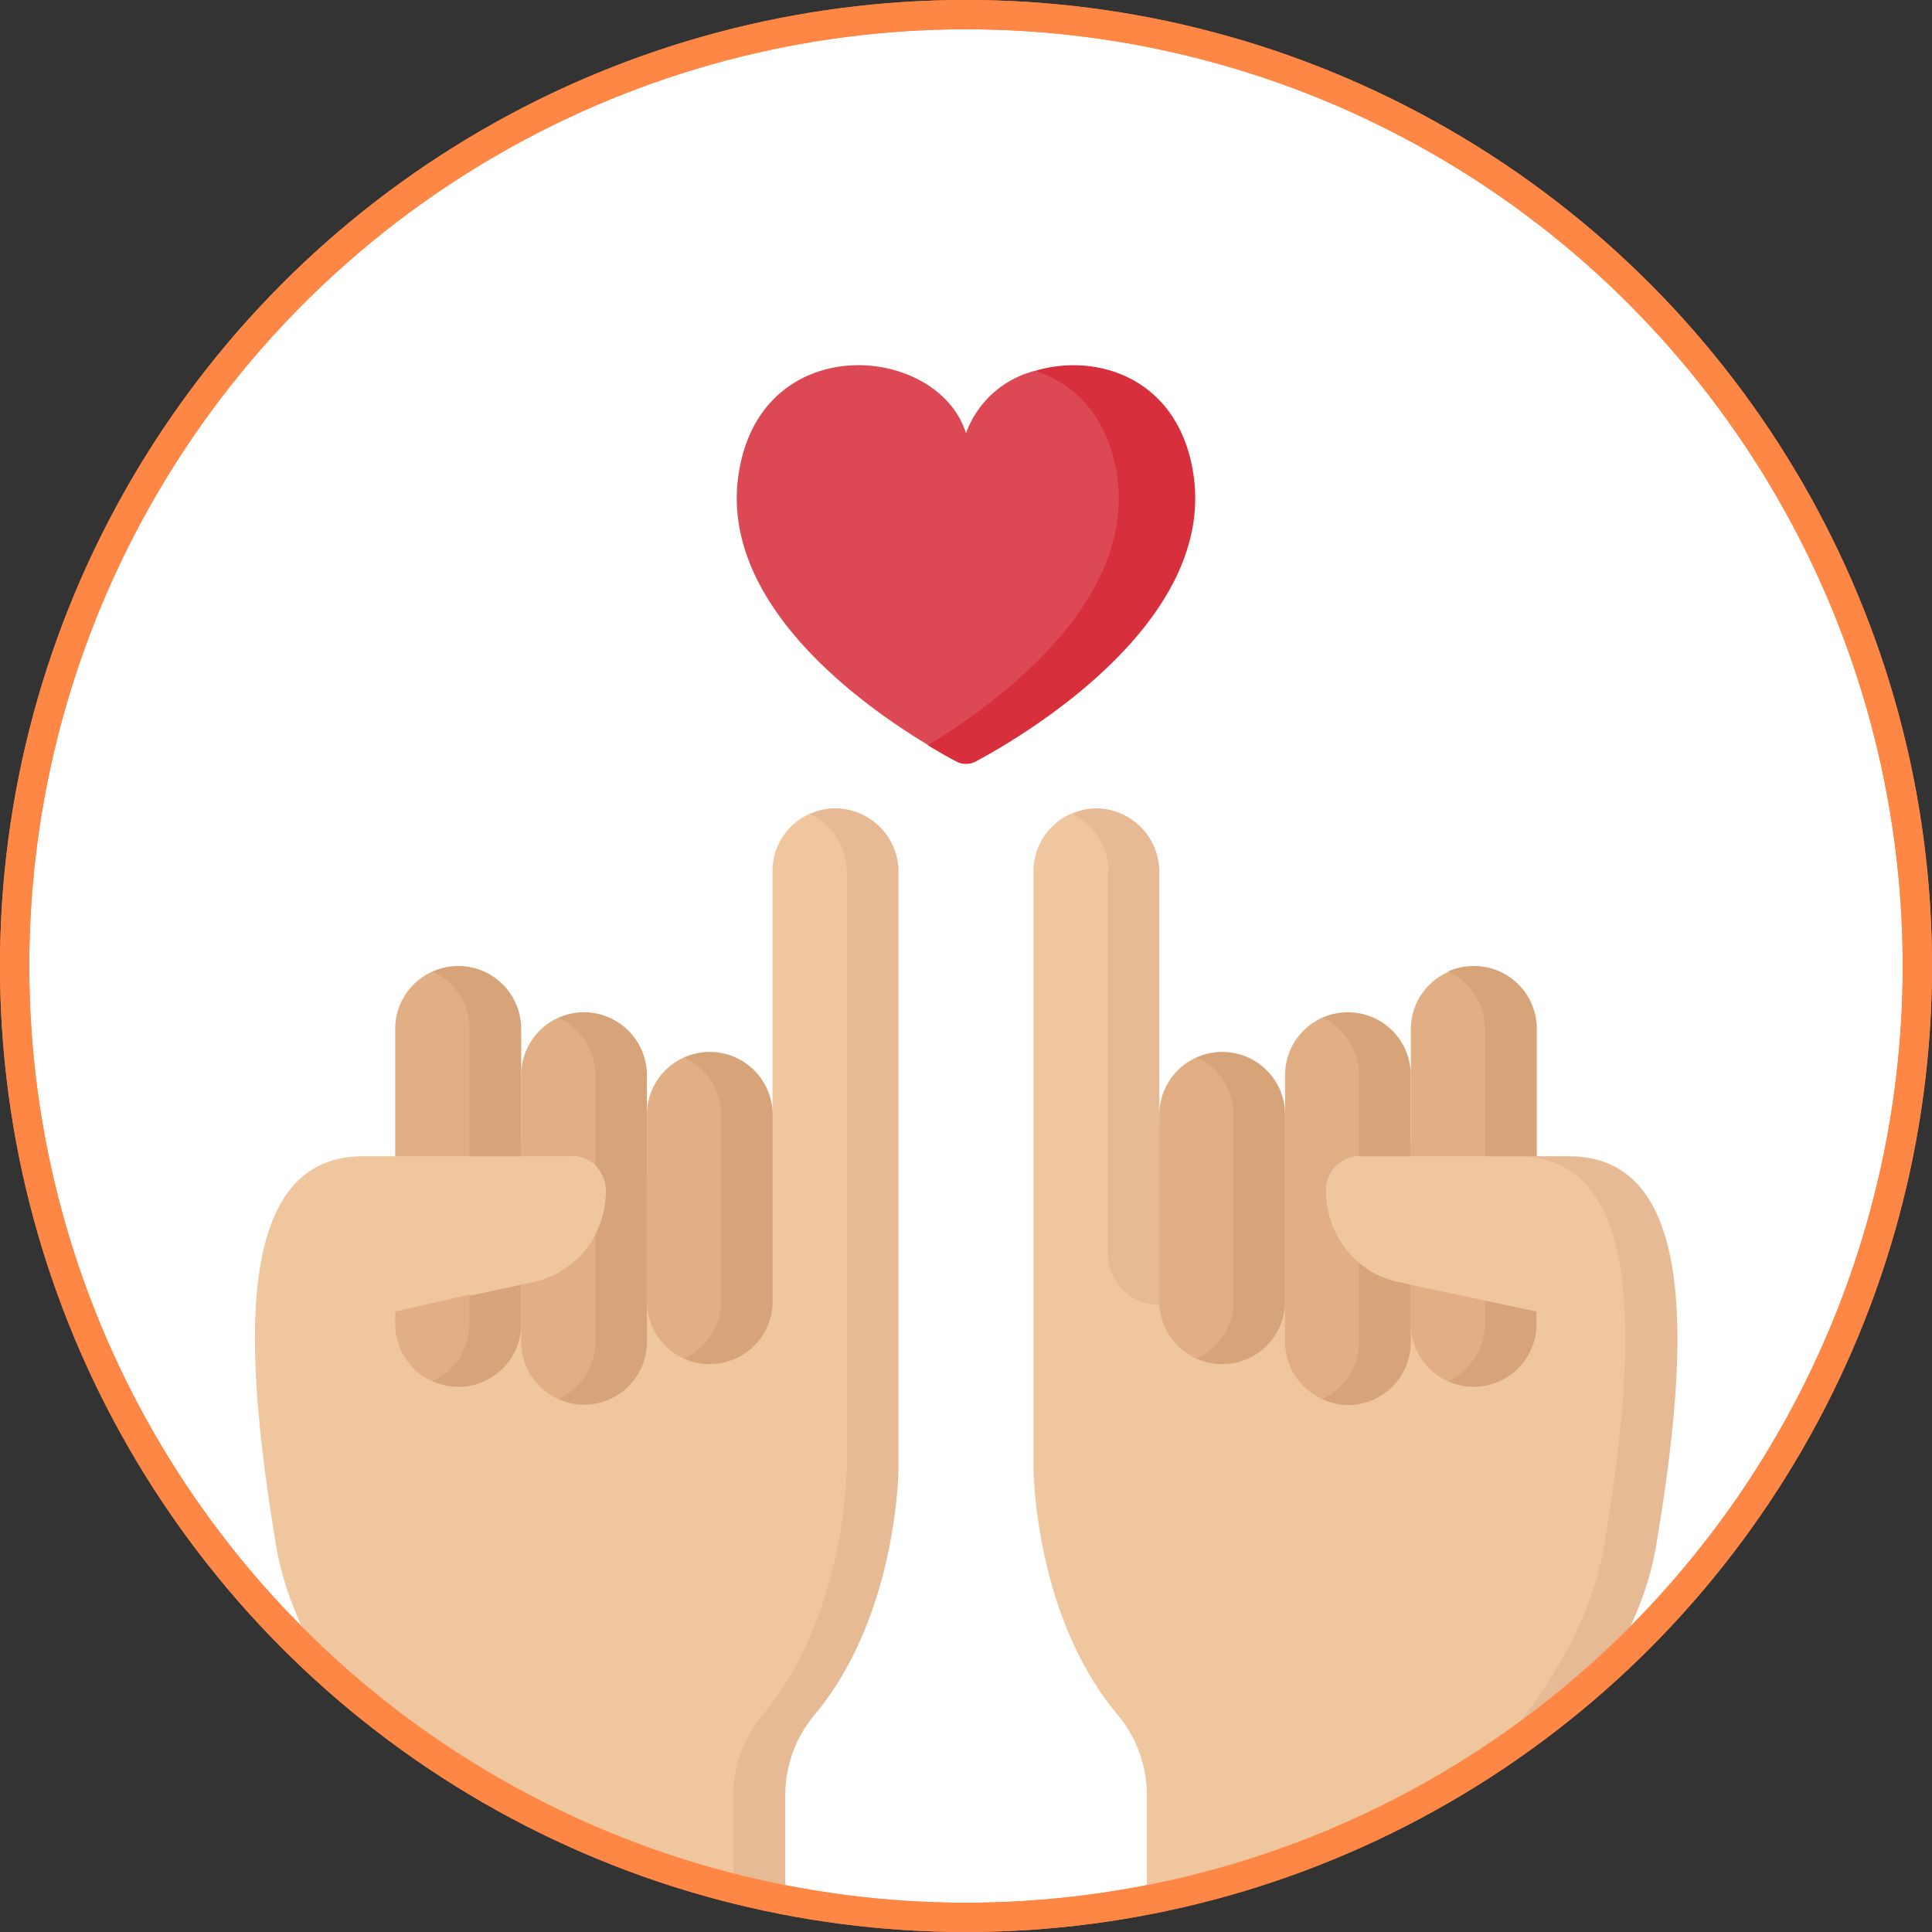 <svg xmlns="http://www.w3.org/2000/svg" xmlns:xlink="http://www.w3.org/1999/xlink" viewBox="0 0 132 132"><rect x="0" y="0" width="132" height="132" fill="#333333" stroke="none"/><defs><style>.cls-1,.cls-10{fill:none;}.cls-2{fill:#fff;}.cls-10,.cls-2{stroke:#ff8746;stroke-miterlimit:10;stroke-width:2px;}.cls-3{clip-path:url(#clip-path);}.cls-4{fill:#f0c69e;}.cls-5{fill:#e6ba94;}.cls-6{fill:#e2ae84;}.cls-7{fill:#d7a379;}.cls-8{fill:#dc4955;}.cls-9{fill:#d82f3c;}</style><clipPath id="clip-path"><circle class="cls-1" cx="66" cy="66" r="65"/></clipPath></defs><title>icon-promise</title><g id="レイヤー_2" data-name="レイヤー 2"><g id="レイヤー_1-2" data-name="レイヤー 1"><circle class="cls-2" cx="66" cy="66" r="65"/><g class="cls-3"><path class="cls-4" d="M90.6,81.36A2.32,2.32,0,0,1,92.88,79l6-1.71L105,79l2.2.34c5.83,0,6.36,13.81,4.23,26.35-1,5.76-4.71,10.81-6.76,13.23a5.73,5.73,0,0,0-1.38,3.72v6.65L101.45,131H79.36a1,1,0,0,1-1-1v-7.33a8.6,8.6,0,0,0-2-5.51c-5.75-6.85-5.75-16.93-5.75-16.93V59.52a4.28,4.28,0,0,1,2.54-3.91s4.35,0,4.35,3.91V76Z"/><path class="cls-5" d="M75.69,59.52V85.64a3.53,3.53,0,0,0,3.52,3.53V59.63A4.35,4.35,0,0,0,75,55.23a4.18,4.18,0,0,0-1.8.38,4.29,4.29,0,0,1,2.53,3.91Z"/><path class="cls-5" d="M107.2,79h-3.53c9.17,0,8,14.15,5.92,26.69-1,5.76-4.71,10.81-6.76,13.23a5.73,5.73,0,0,0-1.38,3.72V131H104a1,1,0,0,0,1-1v-7.38a5.73,5.73,0,0,1,1.38-3.72c2-2.42,5.78-7.47,6.76-13.23C115.25,93.15,116.37,79,107.2,79Z"/><path class="cls-6" d="M94.68,73.46v3.83L92.86,79a2.32,2.32,0,0,0-2.26,2.36,6.46,6.46,0,0,0,2.09,4.78l.17.15,1.82,3.19v3.9c0,2.37-3.81,2.45-4.35,2.21a4.29,4.29,0,0,1-2.53-3.92V73.46a4.29,4.29,0,0,1,2.53-3.92A3.75,3.75,0,0,1,94.68,73.46Z"/><path class="cls-7" d="M92.86,86.29v5.38a4.28,4.28,0,0,1-2.53,3.92A4.36,4.36,0,0,0,92.1,96a4.3,4.3,0,0,0,4.29-4.3V87.78l-.9-.2a6,6,0,0,1-2.63-1.29Z"/><path class="cls-7" d="M92.1,69.16a4.36,4.36,0,0,0-1.77.38,4.29,4.29,0,0,1,2.53,3.92V79h3.53V73.46a4.3,4.3,0,0,0-4.29-4.3Z"/><path class="cls-6" d="M81.74,92.82a4.29,4.29,0,0,1-2.53-3.91V76.17a4.29,4.29,0,0,1,2.53-3.92c.54-.24,4.35,1.54,4.35,3.92V88.91C86.09,91.28,82.28,93.07,81.74,92.82Z"/><path class="cls-7" d="M83.51,71.87h0a4.36,4.36,0,0,0-1.77.38,4.28,4.28,0,0,1,2.54,3.92V88.91a4.28,4.28,0,0,1-2.54,3.91,4.2,4.2,0,0,0,1.77.38h0a4.29,4.29,0,0,0,4.29-4.29V76.17A4.29,4.29,0,0,0,83.51,71.87Z"/><path class="cls-6" d="M103.27,89.61v.84a3.75,3.75,0,0,1-4.35,3.92,4.3,4.3,0,0,1-2.53-3.92V87.78l5.06,1.08Z"/><path class="cls-7" d="M101.45,88.86v1.59a4.3,4.3,0,0,1-2.53,3.92,4.36,4.36,0,0,0,1.77.38,4.3,4.3,0,0,0,4.29-4.3v-.84Z"/><path class="cls-6" d="M96.39,79V70.33a4.29,4.29,0,0,1,2.53-3.91,3.74,3.74,0,0,1,4.35,3.91v7L101.45,79Z"/><path class="cls-7" d="M100.69,66a4.36,4.36,0,0,0-1.77.38,4.27,4.27,0,0,1,2.53,3.91V79H105V70.33A4.29,4.29,0,0,0,100.69,66Z"/><path class="cls-8" d="M66,29.6c-1.93-6.16-14.17-7.16-15.56,2.95-1.18,8.65,8.22,15.5,13,18.37,0,0,2.59.51,3.5.11C70.65,49.41,80.41,42.66,79,32.55c-.92-6.67-8.31-7.21-8.31-7.21A6.79,6.79,0,0,0,66,29.6Z"/><path class="cls-9" d="M81.56,32.55c-.92-6.67-6.55-8.5-10.84-7.21,2.71.85,5,3.12,5.61,7.21,1.19,8.65-8.21,15.5-12.94,18.37.8.48,1.47.86,1.93,1.1a1.43,1.43,0,0,0,1.36,0c3.17-1.7,16.26-9.36,14.88-19.47Z"/><path class="cls-4" d="M41.4,81.36A2.32,2.32,0,0,0,39.12,79L33.9,77.29,27,79H24.8c-9.17,0-8,14.15-5.92,26.69,1,5.76,4.71,10.81,6.76,13.23A5.73,5.73,0,0,1,27,122.64V130a1,1,0,0,0,1,1H50.09l1.82-1.71v-6.6a8.6,8.6,0,0,1,2-5.51c5.75-6.85,5.75-16.93,5.75-16.93V59.52a3.73,3.73,0,0,0-4.35-3.91,4.27,4.27,0,0,0-2.53,3.91V76Z"/><path class="cls-5" d="M57.13,55.23a4.2,4.2,0,0,0-1.81.38,4.29,4.29,0,0,1,2.53,3.91v40.73s0,10.08-5.75,16.93a8.6,8.6,0,0,0-2,5.51V131h2.55a1,1,0,0,0,1-1v-7.33a8.6,8.6,0,0,1,2-5.51c5.74-6.85,5.74-16.93,5.74-16.93V59.63a4.34,4.34,0,0,0-4.24-4.4Z"/><path class="cls-6" d="M38.14,69.54a4.29,4.29,0,0,0-2.53,3.92V79h3.51a2.32,2.32,0,0,1,2.28,2.36,6.3,6.3,0,0,1-4.89,6.22l-.9.2v3.89a4.29,4.29,0,0,0,2.53,3.92c.54.24,4.35-1.55,4.35-3.92V73.46c0-2.37-3.81-4.16-4.35-3.92Z"/><path class="cls-7" d="M39.9,69.16a4.31,4.31,0,0,0-1.76.38,4.3,4.3,0,0,1,2.53,3.92v6.17a2.43,2.43,0,0,1,.73,1.73,6.58,6.58,0,0,1-.73,3v7.31a4.29,4.29,0,0,1-2.53,3.92,4.29,4.29,0,0,0,6.06-3.92V73.46a4.31,4.31,0,0,0-4.3-4.3Z"/><path class="cls-6" d="M51.08,88.91V76.17c0-2.38-3.81-4.16-4.35-3.92a4.28,4.28,0,0,0-2.53,3.92V88.91a4.27,4.27,0,0,0,2.53,3.91c.54.25,4.35-1.54,4.35-3.91Z"/><path class="cls-7" d="M48.49,71.87h0a4.31,4.31,0,0,0-1.76.38,4.29,4.29,0,0,1,2.53,3.92V88.91a4.29,4.29,0,0,1-2.53,3.91,4.15,4.15,0,0,0,1.76.38h0a4.3,4.3,0,0,0,4.3-4.29V76.17A4.3,4.3,0,0,0,48.49,71.87Z"/><path class="cls-6" d="M27,89.61v.84a4.3,4.3,0,0,0,2.53,3.92c.54.24,4.35-1.55,4.35-3.92v-1l-1.82-1Z"/><path class="cls-7" d="M32.08,88.53v1.92a4.31,4.31,0,0,1-2.53,3.92,4.29,4.29,0,0,0,6.06-3.92V87.78Z"/><path class="cls-6" d="M33.9,77.29v-7c0-2.37-3.81-4.16-4.35-3.91A4.29,4.29,0,0,0,27,70.33V79h5.06Z"/><path class="cls-7" d="M31.31,66a4.31,4.31,0,0,0-1.76.38,4.29,4.29,0,0,1,2.53,3.91V79h3.53V70.33A4.3,4.3,0,0,0,31.31,66Z"/></g><circle class="cls-10" cx="66" cy="66" r="65"/></g></g></svg>